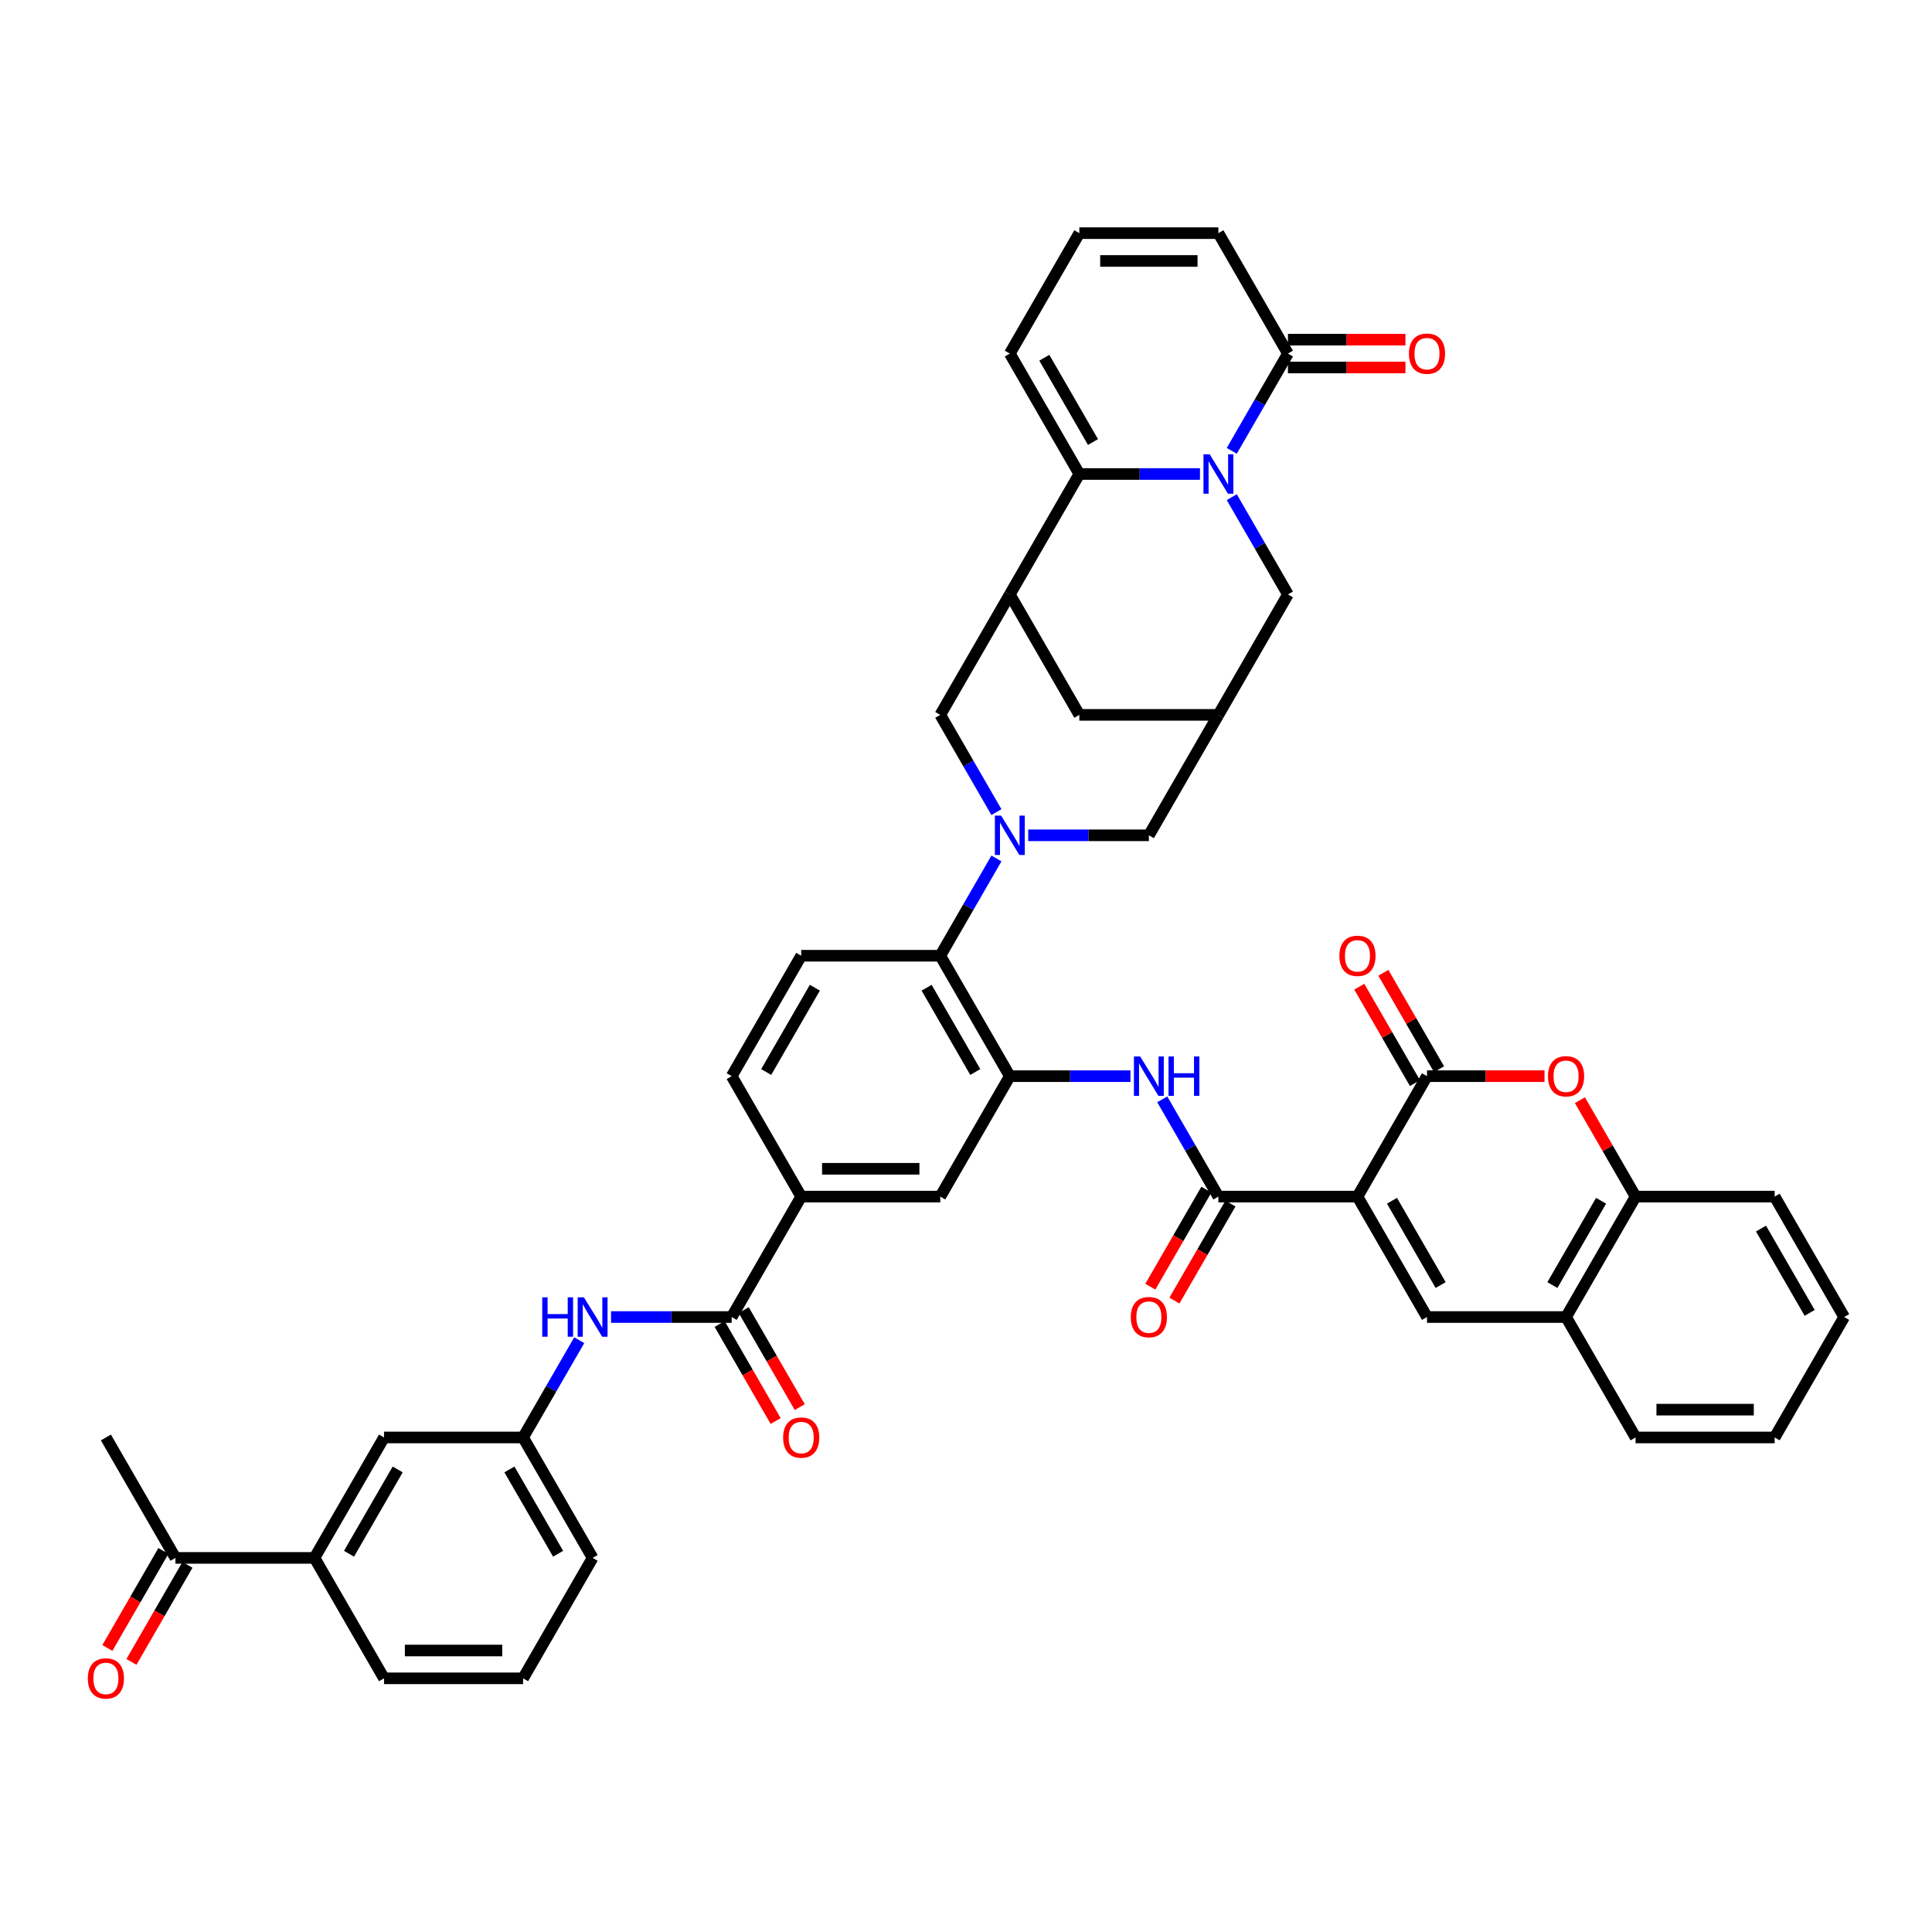 <?xml version='1.0' encoding='iso-8859-1'?>
<svg version='1.1' baseProfile='full'
              xmlns='http://www.w3.org/2000/svg'
                      xmlns:rdkit='http://www.rdkit.org/xml'
                      xmlns:xlink='http://www.w3.org/1999/xlink'
                  xml:space='preserve'
width='1000px' height='1000px' viewBox='0 0 1000 1000'>
<!-- END OF HEADER -->
<rect style='opacity:1.0;fill:#FFFFFF;stroke:none' width='1000' height='1000' x='0' y='0'> </rect>
<path class='bond-2' d='M 702.62,619.359 L 738.609,557.023' style='fill:none;fill-rule:evenodd;stroke:#000000;stroke-width:6px;stroke-linecap:butt;stroke-linejoin:miter;stroke-opacity:1' />
<path class='bond-4' d='M 702.62,619.359 L 630.641,619.359' style='fill:none;fill-rule:evenodd;stroke:#000000;stroke-width:6px;stroke-linecap:butt;stroke-linejoin:miter;stroke-opacity:1' />
<path class='bond-5' d='M 702.62,619.359 L 738.609,681.694' style='fill:none;fill-rule:evenodd;stroke:#000000;stroke-width:6px;stroke-linecap:butt;stroke-linejoin:miter;stroke-opacity:1' />
<path class='bond-5' d='M 720.486,621.511 L 745.678,665.146' style='fill:none;fill-rule:evenodd;stroke:#000000;stroke-width:6px;stroke-linecap:butt;stroke-linejoin:miter;stroke-opacity:1' />
<path class='bond-0' d='M 637.565,257.338 L 652.098,282.51' style='fill:none;fill-rule:evenodd;stroke:#0000FF;stroke-width:6px;stroke-linecap:butt;stroke-linejoin:miter;stroke-opacity:1' />
<path class='bond-0' d='M 652.098,282.51 L 666.631,307.682' style='fill:none;fill-rule:evenodd;stroke:#000000;stroke-width:6px;stroke-linecap:butt;stroke-linejoin:miter;stroke-opacity:1' />
<path class='bond-9' d='M 637.565,233.355 L 652.098,208.183' style='fill:none;fill-rule:evenodd;stroke:#0000FF;stroke-width:6px;stroke-linecap:butt;stroke-linejoin:miter;stroke-opacity:1' />
<path class='bond-9' d='M 652.098,208.183 L 666.631,183.011' style='fill:none;fill-rule:evenodd;stroke:#000000;stroke-width:6px;stroke-linecap:butt;stroke-linejoin:miter;stroke-opacity:1' />
<path class='bond-49' d='M 621.111,245.346 L 589.887,245.346' style='fill:none;fill-rule:evenodd;stroke:#0000FF;stroke-width:6px;stroke-linecap:butt;stroke-linejoin:miter;stroke-opacity:1' />
<path class='bond-49' d='M 589.887,245.346 L 558.663,245.346' style='fill:none;fill-rule:evenodd;stroke:#000000;stroke-width:6px;stroke-linecap:butt;stroke-linejoin:miter;stroke-opacity:1' />
<path class='bond-1' d='M 515.75,444.344 L 501.217,469.516' style='fill:none;fill-rule:evenodd;stroke:#0000FF;stroke-width:6px;stroke-linecap:butt;stroke-linejoin:miter;stroke-opacity:1' />
<path class='bond-1' d='M 501.217,469.516 L 486.684,494.688' style='fill:none;fill-rule:evenodd;stroke:#000000;stroke-width:6px;stroke-linecap:butt;stroke-linejoin:miter;stroke-opacity:1' />
<path class='bond-13' d='M 515.75,420.361 L 501.217,395.189' style='fill:none;fill-rule:evenodd;stroke:#0000FF;stroke-width:6px;stroke-linecap:butt;stroke-linejoin:miter;stroke-opacity:1' />
<path class='bond-13' d='M 501.217,395.189 L 486.684,370.017' style='fill:none;fill-rule:evenodd;stroke:#000000;stroke-width:6px;stroke-linecap:butt;stroke-linejoin:miter;stroke-opacity:1' />
<path class='bond-20' d='M 532.203,432.353 L 563.428,432.353' style='fill:none;fill-rule:evenodd;stroke:#0000FF;stroke-width:6px;stroke-linecap:butt;stroke-linejoin:miter;stroke-opacity:1' />
<path class='bond-20' d='M 563.428,432.353 L 594.652,432.353' style='fill:none;fill-rule:evenodd;stroke:#000000;stroke-width:6px;stroke-linecap:butt;stroke-linejoin:miter;stroke-opacity:1' />
<path class='bond-7' d='M 738.609,557.023 L 769.02,557.023' style='fill:none;fill-rule:evenodd;stroke:#000000;stroke-width:6px;stroke-linecap:butt;stroke-linejoin:miter;stroke-opacity:1' />
<path class='bond-7' d='M 769.02,557.023 L 799.431,557.023' style='fill:none;fill-rule:evenodd;stroke:#FF0000;stroke-width:6px;stroke-linecap:butt;stroke-linejoin:miter;stroke-opacity:1' />
<path class='bond-27' d='M 744.843,553.424 L 730.435,528.468' style='fill:none;fill-rule:evenodd;stroke:#000000;stroke-width:6px;stroke-linecap:butt;stroke-linejoin:miter;stroke-opacity:1' />
<path class='bond-27' d='M 730.435,528.468 L 716.026,503.513' style='fill:none;fill-rule:evenodd;stroke:#FF0000;stroke-width:6px;stroke-linecap:butt;stroke-linejoin:miter;stroke-opacity:1' />
<path class='bond-27' d='M 732.376,560.622 L 717.968,535.666' style='fill:none;fill-rule:evenodd;stroke:#000000;stroke-width:6px;stroke-linecap:butt;stroke-linejoin:miter;stroke-opacity:1' />
<path class='bond-27' d='M 717.968,535.666 L 703.559,510.71' style='fill:none;fill-rule:evenodd;stroke:#FF0000;stroke-width:6px;stroke-linecap:butt;stroke-linejoin:miter;stroke-opacity:1' />
<path class='bond-3' d='M 558.663,245.346 L 522.673,307.682' style='fill:none;fill-rule:evenodd;stroke:#000000;stroke-width:6px;stroke-linecap:butt;stroke-linejoin:miter;stroke-opacity:1' />
<path class='bond-24' d='M 558.663,245.346 L 522.673,183.011' style='fill:none;fill-rule:evenodd;stroke:#000000;stroke-width:6px;stroke-linecap:butt;stroke-linejoin:miter;stroke-opacity:1' />
<path class='bond-24' d='M 565.731,228.798 L 540.539,185.164' style='fill:none;fill-rule:evenodd;stroke:#000000;stroke-width:6px;stroke-linecap:butt;stroke-linejoin:miter;stroke-opacity:1' />
<path class='bond-11' d='M 630.641,619.359 L 616.108,594.187' style='fill:none;fill-rule:evenodd;stroke:#000000;stroke-width:6px;stroke-linecap:butt;stroke-linejoin:miter;stroke-opacity:1' />
<path class='bond-11' d='M 616.108,594.187 L 601.575,569.015' style='fill:none;fill-rule:evenodd;stroke:#0000FF;stroke-width:6px;stroke-linecap:butt;stroke-linejoin:miter;stroke-opacity:1' />
<path class='bond-30' d='M 624.408,615.76 L 609.908,640.874' style='fill:none;fill-rule:evenodd;stroke:#000000;stroke-width:6px;stroke-linecap:butt;stroke-linejoin:miter;stroke-opacity:1' />
<path class='bond-30' d='M 609.908,640.874 L 595.408,665.988' style='fill:none;fill-rule:evenodd;stroke:#FF0000;stroke-width:6px;stroke-linecap:butt;stroke-linejoin:miter;stroke-opacity:1' />
<path class='bond-30' d='M 636.875,622.958 L 622.375,648.072' style='fill:none;fill-rule:evenodd;stroke:#000000;stroke-width:6px;stroke-linecap:butt;stroke-linejoin:miter;stroke-opacity:1' />
<path class='bond-30' d='M 622.375,648.072 L 607.875,673.186' style='fill:none;fill-rule:evenodd;stroke:#FF0000;stroke-width:6px;stroke-linecap:butt;stroke-linejoin:miter;stroke-opacity:1' />
<path class='bond-15' d='M 738.609,681.694 L 810.588,681.694' style='fill:none;fill-rule:evenodd;stroke:#000000;stroke-width:6px;stroke-linecap:butt;stroke-linejoin:miter;stroke-opacity:1' />
<path class='bond-6' d='M 522.673,307.682 L 486.684,370.017' style='fill:none;fill-rule:evenodd;stroke:#000000;stroke-width:6px;stroke-linecap:butt;stroke-linejoin:miter;stroke-opacity:1' />
<path class='bond-48' d='M 522.673,307.682 L 558.663,370.017' style='fill:none;fill-rule:evenodd;stroke:#000000;stroke-width:6px;stroke-linecap:butt;stroke-linejoin:miter;stroke-opacity:1' />
<path class='bond-45' d='M 817.761,569.447 L 832.169,594.403' style='fill:none;fill-rule:evenodd;stroke:#FF0000;stroke-width:6px;stroke-linecap:butt;stroke-linejoin:miter;stroke-opacity:1' />
<path class='bond-45' d='M 832.169,594.403 L 846.577,619.359' style='fill:none;fill-rule:evenodd;stroke:#000000;stroke-width:6px;stroke-linecap:butt;stroke-linejoin:miter;stroke-opacity:1' />
<path class='bond-8' d='M 522.673,557.023 L 553.898,557.023' style='fill:none;fill-rule:evenodd;stroke:#000000;stroke-width:6px;stroke-linecap:butt;stroke-linejoin:miter;stroke-opacity:1' />
<path class='bond-8' d='M 553.898,557.023 L 585.122,557.023' style='fill:none;fill-rule:evenodd;stroke:#0000FF;stroke-width:6px;stroke-linecap:butt;stroke-linejoin:miter;stroke-opacity:1' />
<path class='bond-10' d='M 522.673,557.023 L 486.684,494.688' style='fill:none;fill-rule:evenodd;stroke:#000000;stroke-width:6px;stroke-linecap:butt;stroke-linejoin:miter;stroke-opacity:1' />
<path class='bond-10' d='M 504.808,554.871 L 479.615,511.236' style='fill:none;fill-rule:evenodd;stroke:#000000;stroke-width:6px;stroke-linecap:butt;stroke-linejoin:miter;stroke-opacity:1' />
<path class='bond-21' d='M 522.673,557.023 L 486.684,619.359' style='fill:none;fill-rule:evenodd;stroke:#000000;stroke-width:6px;stroke-linecap:butt;stroke-linejoin:miter;stroke-opacity:1' />
<path class='bond-28' d='M 666.631,183.011 L 630.641,120.676' style='fill:none;fill-rule:evenodd;stroke:#000000;stroke-width:6px;stroke-linecap:butt;stroke-linejoin:miter;stroke-opacity:1' />
<path class='bond-34' d='M 666.631,190.209 L 697.042,190.209' style='fill:none;fill-rule:evenodd;stroke:#000000;stroke-width:6px;stroke-linecap:butt;stroke-linejoin:miter;stroke-opacity:1' />
<path class='bond-34' d='M 697.042,190.209 L 727.453,190.209' style='fill:none;fill-rule:evenodd;stroke:#FF0000;stroke-width:6px;stroke-linecap:butt;stroke-linejoin:miter;stroke-opacity:1' />
<path class='bond-34' d='M 666.631,175.813 L 697.042,175.813' style='fill:none;fill-rule:evenodd;stroke:#000000;stroke-width:6px;stroke-linecap:butt;stroke-linejoin:miter;stroke-opacity:1' />
<path class='bond-34' d='M 697.042,175.813 L 727.453,175.813' style='fill:none;fill-rule:evenodd;stroke:#FF0000;stroke-width:6px;stroke-linecap:butt;stroke-linejoin:miter;stroke-opacity:1' />
<path class='bond-23' d='M 486.684,494.688 L 414.705,494.688' style='fill:none;fill-rule:evenodd;stroke:#000000;stroke-width:6px;stroke-linecap:butt;stroke-linejoin:miter;stroke-opacity:1' />
<path class='bond-12' d='M 378.716,681.694 L 414.705,619.359' style='fill:none;fill-rule:evenodd;stroke:#000000;stroke-width:6px;stroke-linecap:butt;stroke-linejoin:miter;stroke-opacity:1' />
<path class='bond-17' d='M 378.716,681.694 L 347.492,681.694' style='fill:none;fill-rule:evenodd;stroke:#000000;stroke-width:6px;stroke-linecap:butt;stroke-linejoin:miter;stroke-opacity:1' />
<path class='bond-17' d='M 347.492,681.694 L 316.267,681.694' style='fill:none;fill-rule:evenodd;stroke:#0000FF;stroke-width:6px;stroke-linecap:butt;stroke-linejoin:miter;stroke-opacity:1' />
<path class='bond-32' d='M 372.482,685.293 L 386.982,710.407' style='fill:none;fill-rule:evenodd;stroke:#000000;stroke-width:6px;stroke-linecap:butt;stroke-linejoin:miter;stroke-opacity:1' />
<path class='bond-32' d='M 386.982,710.407 L 401.482,735.522' style='fill:none;fill-rule:evenodd;stroke:#FF0000;stroke-width:6px;stroke-linecap:butt;stroke-linejoin:miter;stroke-opacity:1' />
<path class='bond-32' d='M 384.949,678.095 L 399.449,703.209' style='fill:none;fill-rule:evenodd;stroke:#000000;stroke-width:6px;stroke-linecap:butt;stroke-linejoin:miter;stroke-opacity:1' />
<path class='bond-32' d='M 399.449,703.209 L 413.949,728.324' style='fill:none;fill-rule:evenodd;stroke:#FF0000;stroke-width:6px;stroke-linecap:butt;stroke-linejoin:miter;stroke-opacity:1' />
<path class='bond-14' d='M 630.641,370.017 L 594.652,432.353' style='fill:none;fill-rule:evenodd;stroke:#000000;stroke-width:6px;stroke-linecap:butt;stroke-linejoin:miter;stroke-opacity:1' />
<path class='bond-18' d='M 630.641,370.017 L 666.631,307.682' style='fill:none;fill-rule:evenodd;stroke:#000000;stroke-width:6px;stroke-linecap:butt;stroke-linejoin:miter;stroke-opacity:1' />
<path class='bond-22' d='M 630.641,370.017 L 558.663,370.017' style='fill:none;fill-rule:evenodd;stroke:#000000;stroke-width:6px;stroke-linecap:butt;stroke-linejoin:miter;stroke-opacity:1' />
<path class='bond-19' d='M 810.588,681.694 L 846.577,619.359' style='fill:none;fill-rule:evenodd;stroke:#000000;stroke-width:6px;stroke-linecap:butt;stroke-linejoin:miter;stroke-opacity:1' />
<path class='bond-19' d='M 803.519,665.146 L 828.712,621.511' style='fill:none;fill-rule:evenodd;stroke:#000000;stroke-width:6px;stroke-linecap:butt;stroke-linejoin:miter;stroke-opacity:1' />
<path class='bond-39' d='M 810.588,681.694 L 846.577,744.029' style='fill:none;fill-rule:evenodd;stroke:#000000;stroke-width:6px;stroke-linecap:butt;stroke-linejoin:miter;stroke-opacity:1' />
<path class='bond-16' d='M 414.705,619.359 L 486.684,619.359' style='fill:none;fill-rule:evenodd;stroke:#000000;stroke-width:6px;stroke-linecap:butt;stroke-linejoin:miter;stroke-opacity:1' />
<path class='bond-16' d='M 425.502,604.963 L 475.887,604.963' style='fill:none;fill-rule:evenodd;stroke:#000000;stroke-width:6px;stroke-linecap:butt;stroke-linejoin:miter;stroke-opacity:1' />
<path class='bond-35' d='M 414.705,619.359 L 378.716,557.023' style='fill:none;fill-rule:evenodd;stroke:#000000;stroke-width:6px;stroke-linecap:butt;stroke-linejoin:miter;stroke-opacity:1' />
<path class='bond-31' d='M 299.814,693.686 L 285.281,718.858' style='fill:none;fill-rule:evenodd;stroke:#0000FF;stroke-width:6px;stroke-linecap:butt;stroke-linejoin:miter;stroke-opacity:1' />
<path class='bond-31' d='M 285.281,718.858 L 270.748,744.029' style='fill:none;fill-rule:evenodd;stroke:#000000;stroke-width:6px;stroke-linecap:butt;stroke-linejoin:miter;stroke-opacity:1' />
<path class='bond-40' d='M 846.577,619.359 L 918.556,619.359' style='fill:none;fill-rule:evenodd;stroke:#000000;stroke-width:6px;stroke-linecap:butt;stroke-linejoin:miter;stroke-opacity:1' />
<path class='bond-47' d='M 414.705,494.688 L 378.716,557.023' style='fill:none;fill-rule:evenodd;stroke:#000000;stroke-width:6px;stroke-linecap:butt;stroke-linejoin:miter;stroke-opacity:1' />
<path class='bond-47' d='M 421.774,511.236 L 396.581,554.871' style='fill:none;fill-rule:evenodd;stroke:#000000;stroke-width:6px;stroke-linecap:butt;stroke-linejoin:miter;stroke-opacity:1' />
<path class='bond-26' d='M 522.673,183.011 L 558.663,120.676' style='fill:none;fill-rule:evenodd;stroke:#000000;stroke-width:6px;stroke-linecap:butt;stroke-linejoin:miter;stroke-opacity:1' />
<path class='bond-25' d='M 162.78,806.365 L 198.769,744.029' style='fill:none;fill-rule:evenodd;stroke:#000000;stroke-width:6px;stroke-linecap:butt;stroke-linejoin:miter;stroke-opacity:1' />
<path class='bond-25' d='M 180.645,804.212 L 205.838,760.578' style='fill:none;fill-rule:evenodd;stroke:#000000;stroke-width:6px;stroke-linecap:butt;stroke-linejoin:miter;stroke-opacity:1' />
<path class='bond-29' d='M 162.78,806.365 L 90.801,806.365' style='fill:none;fill-rule:evenodd;stroke:#000000;stroke-width:6px;stroke-linecap:butt;stroke-linejoin:miter;stroke-opacity:1' />
<path class='bond-50' d='M 162.78,806.365 L 198.769,868.7' style='fill:none;fill-rule:evenodd;stroke:#000000;stroke-width:6px;stroke-linecap:butt;stroke-linejoin:miter;stroke-opacity:1' />
<path class='bond-51' d='M 558.663,120.676 L 630.641,120.676' style='fill:none;fill-rule:evenodd;stroke:#000000;stroke-width:6px;stroke-linecap:butt;stroke-linejoin:miter;stroke-opacity:1' />
<path class='bond-51' d='M 569.459,135.071 L 619.845,135.071' style='fill:none;fill-rule:evenodd;stroke:#000000;stroke-width:6px;stroke-linecap:butt;stroke-linejoin:miter;stroke-opacity:1' />
<path class='bond-36' d='M 84.568,802.766 L 70.068,827.88' style='fill:none;fill-rule:evenodd;stroke:#000000;stroke-width:6px;stroke-linecap:butt;stroke-linejoin:miter;stroke-opacity:1' />
<path class='bond-36' d='M 70.068,827.88 L 55.568,852.994' style='fill:none;fill-rule:evenodd;stroke:#FF0000;stroke-width:6px;stroke-linecap:butt;stroke-linejoin:miter;stroke-opacity:1' />
<path class='bond-36' d='M 97.035,809.964 L 82.535,835.078' style='fill:none;fill-rule:evenodd;stroke:#000000;stroke-width:6px;stroke-linecap:butt;stroke-linejoin:miter;stroke-opacity:1' />
<path class='bond-36' d='M 82.535,835.078 L 68.035,860.192' style='fill:none;fill-rule:evenodd;stroke:#FF0000;stroke-width:6px;stroke-linecap:butt;stroke-linejoin:miter;stroke-opacity:1' />
<path class='bond-42' d='M 90.801,806.365 L 54.812,744.029' style='fill:none;fill-rule:evenodd;stroke:#000000;stroke-width:6px;stroke-linecap:butt;stroke-linejoin:miter;stroke-opacity:1' />
<path class='bond-33' d='M 270.748,744.029 L 198.769,744.029' style='fill:none;fill-rule:evenodd;stroke:#000000;stroke-width:6px;stroke-linecap:butt;stroke-linejoin:miter;stroke-opacity:1' />
<path class='bond-41' d='M 270.748,744.029 L 306.737,806.365' style='fill:none;fill-rule:evenodd;stroke:#000000;stroke-width:6px;stroke-linecap:butt;stroke-linejoin:miter;stroke-opacity:1' />
<path class='bond-41' d='M 263.679,760.578 L 288.872,804.212' style='fill:none;fill-rule:evenodd;stroke:#000000;stroke-width:6px;stroke-linecap:butt;stroke-linejoin:miter;stroke-opacity:1' />
<path class='bond-37' d='M 198.769,868.7 L 270.748,868.7' style='fill:none;fill-rule:evenodd;stroke:#000000;stroke-width:6px;stroke-linecap:butt;stroke-linejoin:miter;stroke-opacity:1' />
<path class='bond-37' d='M 209.566,854.305 L 259.951,854.305' style='fill:none;fill-rule:evenodd;stroke:#000000;stroke-width:6px;stroke-linecap:butt;stroke-linejoin:miter;stroke-opacity:1' />
<path class='bond-38' d='M 270.748,868.7 L 306.737,806.365' style='fill:none;fill-rule:evenodd;stroke:#000000;stroke-width:6px;stroke-linecap:butt;stroke-linejoin:miter;stroke-opacity:1' />
<path class='bond-43' d='M 846.577,744.029 L 918.556,744.029' style='fill:none;fill-rule:evenodd;stroke:#000000;stroke-width:6px;stroke-linecap:butt;stroke-linejoin:miter;stroke-opacity:1' />
<path class='bond-43' d='M 857.374,729.634 L 907.759,729.634' style='fill:none;fill-rule:evenodd;stroke:#000000;stroke-width:6px;stroke-linecap:butt;stroke-linejoin:miter;stroke-opacity:1' />
<path class='bond-46' d='M 918.556,619.359 L 954.545,681.694' style='fill:none;fill-rule:evenodd;stroke:#000000;stroke-width:6px;stroke-linecap:butt;stroke-linejoin:miter;stroke-opacity:1' />
<path class='bond-46' d='M 911.487,635.907 L 936.68,679.542' style='fill:none;fill-rule:evenodd;stroke:#000000;stroke-width:6px;stroke-linecap:butt;stroke-linejoin:miter;stroke-opacity:1' />
<path class='bond-44' d='M 918.556,744.029 L 954.545,681.694' style='fill:none;fill-rule:evenodd;stroke:#000000;stroke-width:6px;stroke-linecap:butt;stroke-linejoin:miter;stroke-opacity:1' />
<path  class='atom-1' d='M 626.135 235.154
L 632.815 245.951
Q 633.477 247.016, 634.543 248.945
Q 635.608 250.874, 635.665 250.99
L 635.665 235.154
L 638.372 235.154
L 638.372 255.539
L 635.579 255.539
L 628.41 243.734
Q 627.575 242.352, 626.683 240.769
Q 625.819 239.185, 625.56 238.696
L 625.56 255.539
L 622.911 255.539
L 622.911 235.154
L 626.135 235.154
' fill='#0000FF'/>
<path  class='atom-2' d='M 518.167 422.16
L 524.847 432.957
Q 525.509 434.023, 526.575 435.952
Q 527.64 437.881, 527.697 437.996
L 527.697 422.16
L 530.404 422.16
L 530.404 442.545
L 527.611 442.545
L 520.442 430.74
Q 519.607 429.358, 518.714 427.775
Q 517.851 426.191, 517.592 425.702
L 517.592 442.545
L 514.943 442.545
L 514.943 422.16
L 518.167 422.16
' fill='#0000FF'/>
<path  class='atom-8' d='M 801.231 557.081
Q 801.231 552.186, 803.649 549.451
Q 806.068 546.716, 810.588 546.716
Q 815.108 546.716, 817.527 549.451
Q 819.945 552.186, 819.945 557.081
Q 819.945 562.033, 817.498 564.855
Q 815.051 567.647, 810.588 567.647
Q 806.097 567.647, 803.649 564.855
Q 801.231 562.062, 801.231 557.081
M 810.588 565.344
Q 813.698 565.344, 815.367 563.271
Q 817.066 561.169, 817.066 557.081
Q 817.066 553.079, 815.367 551.064
Q 813.698 549.019, 810.588 549.019
Q 807.479 549.019, 805.78 551.035
Q 804.11 553.05, 804.11 557.081
Q 804.11 561.198, 805.78 563.271
Q 807.479 565.344, 810.588 565.344
' fill='#FF0000'/>
<path  class='atom-12' d='M 590.146 546.831
L 596.826 557.628
Q 597.488 558.693, 598.553 560.622
Q 599.619 562.551, 599.676 562.666
L 599.676 546.831
L 602.382 546.831
L 602.382 567.216
L 599.59 567.216
L 592.421 555.411
Q 591.586 554.029, 590.693 552.446
Q 589.829 550.862, 589.57 550.373
L 589.57 567.216
L 586.921 567.216
L 586.921 546.831
L 590.146 546.831
' fill='#0000FF'/>
<path  class='atom-12' d='M 604.83 546.831
L 607.594 546.831
L 607.594 555.497
L 618.016 555.497
L 618.016 546.831
L 620.78 546.831
L 620.78 567.216
L 618.016 567.216
L 618.016 557.801
L 607.594 557.801
L 607.594 567.216
L 604.83 567.216
L 604.83 546.831
' fill='#0000FF'/>
<path  class='atom-18' d='M 280.667 671.502
L 283.431 671.502
L 283.431 680.168
L 293.853 680.168
L 293.853 671.502
L 296.617 671.502
L 296.617 691.886
L 293.853 691.886
L 293.853 682.471
L 283.431 682.471
L 283.431 691.886
L 280.667 691.886
L 280.667 671.502
' fill='#0000FF'/>
<path  class='atom-18' d='M 302.231 671.502
L 308.911 682.299
Q 309.573 683.364, 310.638 685.293
Q 311.704 687.222, 311.761 687.337
L 311.761 671.502
L 314.468 671.502
L 314.468 691.886
L 311.675 691.886
L 304.506 680.082
Q 303.671 678.7, 302.778 677.116
Q 301.915 675.533, 301.656 675.043
L 301.656 691.886
L 299.007 691.886
L 299.007 671.502
L 302.231 671.502
' fill='#0000FF'/>
<path  class='atom-28' d='M 693.263 494.746
Q 693.263 489.851, 695.681 487.116
Q 698.1 484.381, 702.62 484.381
Q 707.14 484.381, 709.559 487.116
Q 711.977 489.851, 711.977 494.746
Q 711.977 499.698, 709.53 502.519
Q 707.083 505.312, 702.62 505.312
Q 698.129 505.312, 695.681 502.519
Q 693.263 499.726, 693.263 494.746
M 702.62 503.009
Q 705.73 503.009, 707.399 500.936
Q 709.098 498.834, 709.098 494.746
Q 709.098 490.744, 707.399 488.728
Q 705.73 486.684, 702.62 486.684
Q 699.511 486.684, 697.812 488.699
Q 696.142 490.715, 696.142 494.746
Q 696.142 498.863, 697.812 500.936
Q 699.511 503.009, 702.62 503.009
' fill='#FF0000'/>
<path  class='atom-31' d='M 585.295 681.752
Q 585.295 676.857, 587.713 674.122
Q 590.132 671.387, 594.652 671.387
Q 599.172 671.387, 601.591 674.122
Q 604.009 676.857, 604.009 681.752
Q 604.009 686.704, 601.562 689.525
Q 599.115 692.318, 594.652 692.318
Q 590.161 692.318, 587.713 689.525
Q 585.295 686.733, 585.295 681.752
M 594.652 690.015
Q 597.761 690.015, 599.431 687.942
Q 601.13 685.84, 601.13 681.752
Q 601.13 677.75, 599.431 675.734
Q 597.761 673.69, 594.652 673.69
Q 591.543 673.69, 589.844 675.705
Q 588.174 677.721, 588.174 681.752
Q 588.174 685.869, 589.844 687.942
Q 591.543 690.015, 594.652 690.015
' fill='#FF0000'/>
<path  class='atom-33' d='M 405.348 744.087
Q 405.348 739.193, 407.767 736.457
Q 410.185 733.722, 414.705 733.722
Q 419.226 733.722, 421.644 736.457
Q 424.062 739.193, 424.062 744.087
Q 424.062 749.039, 421.615 751.861
Q 419.168 754.654, 414.705 754.654
Q 410.214 754.654, 407.767 751.861
Q 405.348 749.068, 405.348 744.087
M 414.705 752.35
Q 417.815 752.35, 419.485 750.277
Q 421.183 748.175, 421.183 744.087
Q 421.183 740.085, 419.485 738.07
Q 417.815 736.025, 414.705 736.025
Q 411.596 736.025, 409.897 738.041
Q 408.227 740.056, 408.227 744.087
Q 408.227 748.204, 409.897 750.277
Q 411.596 752.35, 414.705 752.35
' fill='#FF0000'/>
<path  class='atom-35' d='M 729.252 183.069
Q 729.252 178.174, 731.671 175.439
Q 734.089 172.704, 738.609 172.704
Q 743.13 172.704, 745.548 175.439
Q 747.967 178.174, 747.967 183.069
Q 747.967 188.021, 745.519 190.842
Q 743.072 193.635, 738.609 193.635
Q 734.118 193.635, 731.671 190.842
Q 729.252 188.05, 729.252 183.069
M 738.609 191.332
Q 741.719 191.332, 743.389 189.259
Q 745.087 187.157, 745.087 183.069
Q 745.087 179.067, 743.389 177.051
Q 741.719 175.007, 738.609 175.007
Q 735.5 175.007, 733.801 177.022
Q 732.131 179.038, 732.131 183.069
Q 732.131 187.186, 733.801 189.259
Q 735.5 191.332, 738.609 191.332
' fill='#FF0000'/>
<path  class='atom-37' d='M 45.455 868.758
Q 45.455 863.863, 47.873 861.128
Q 50.291 858.393, 54.812 858.393
Q 59.332 858.393, 61.751 861.128
Q 64.169 863.863, 64.169 868.758
Q 64.169 873.71, 61.722 876.532
Q 59.275 879.324, 54.812 879.324
Q 50.32 879.324, 47.873 876.532
Q 45.455 873.739, 45.455 868.758
M 54.812 877.021
Q 57.921 877.021, 59.591 874.948
Q 61.29 872.846, 61.29 868.758
Q 61.29 864.756, 59.591 862.74
Q 57.921 860.696, 54.812 860.696
Q 51.702 860.696, 50.004 862.712
Q 48.334 864.727, 48.334 868.758
Q 48.334 872.875, 50.004 874.948
Q 51.702 877.021, 54.812 877.021
' fill='#FF0000'/>
</svg>
